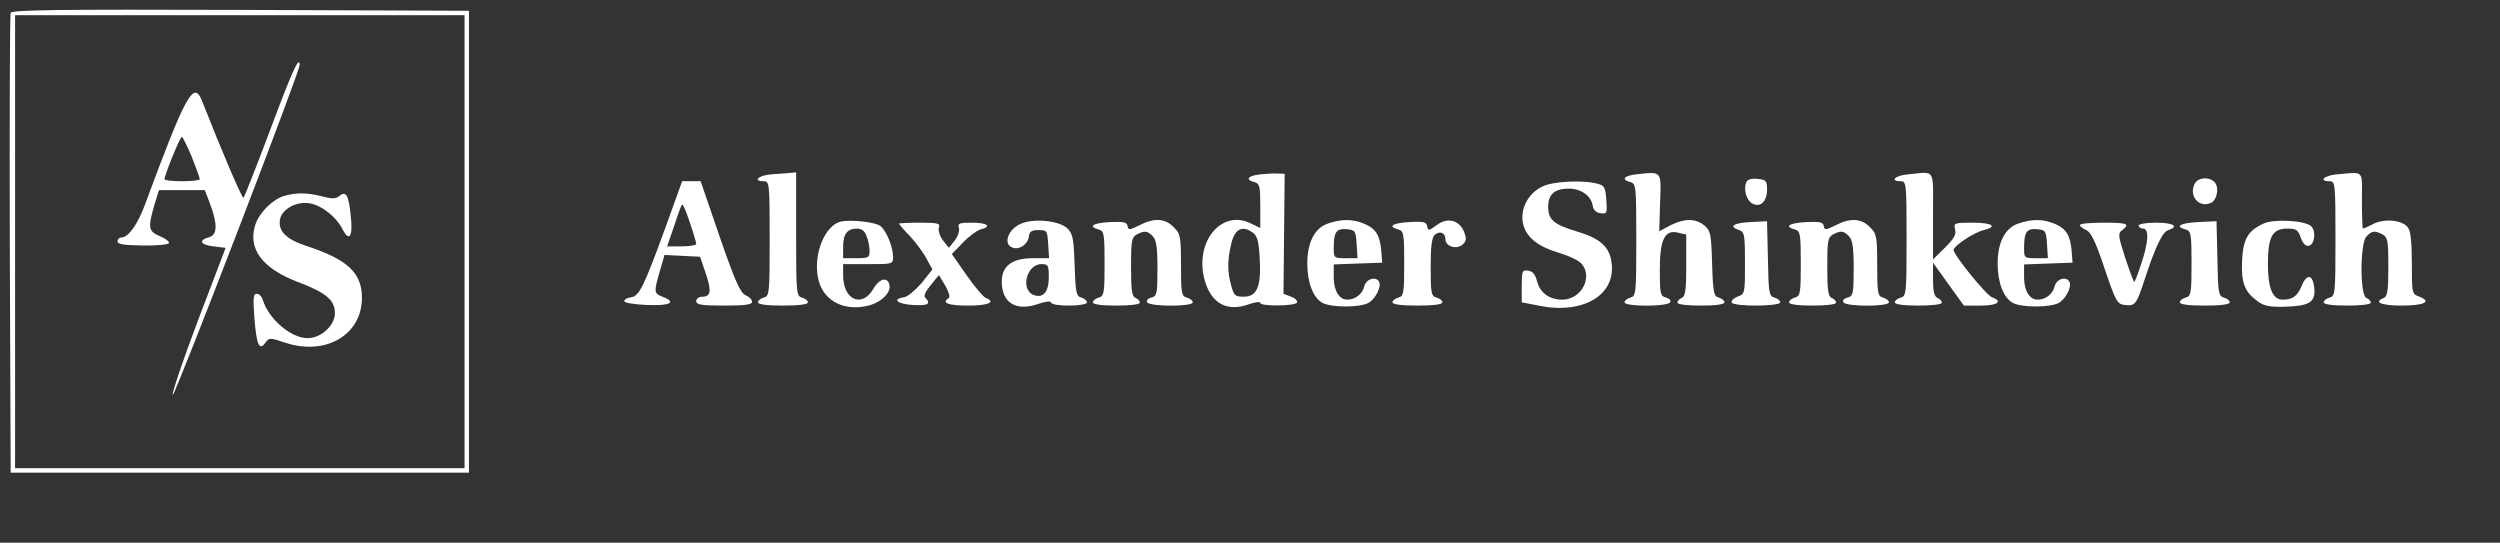 <?xml version="1.0" encoding="UTF-8"?> <svg xmlns="http://www.w3.org/2000/svg" width="258" height="56" viewBox="0 0 258 56" fill="none"><rect x="0" y="0" width="258" height="56" fill="#333333" stroke="none"/> <path d="M1.102 1.327C1.011 1.541 0.981 12.296 1.011 25.252L1.102 48.779H24.75H48.397V24.946V1.113L24.81 1.021C6.105 0.96 1.193 1.021 1.102 1.327ZM47.943 24.946V48.321H24.75H1.557V24.946V1.571H24.75H47.943V24.946Z" fill="white"></path> <path d="M27.892 13.386C26.467 17.175 25.224 20.322 25.133 20.414C24.982 20.506 22.98 15.831 20.828 10.361C19.979 8.283 19.161 9.781 15.007 20.994C14.219 23.164 13.249 24.508 12.521 24.508C12.309 24.508 12.127 24.692 12.127 24.905C12.127 25.211 12.794 25.303 14.704 25.333C16.129 25.364 17.372 25.242 17.433 25.089C17.523 24.967 17.129 24.631 16.523 24.386C15.31 23.867 15.25 23.53 15.917 21.208L16.402 19.619H18.766H21.131L21.677 21.025C22.465 23.133 22.435 24.264 21.586 24.478C20.434 24.783 20.676 25.272 22.01 25.425L23.284 25.578L20.434 33.064C18.888 37.158 17.705 40.642 17.827 40.764C18.009 40.947 30.954 7.367 30.924 6.695C30.893 5.686 30.105 7.458 27.892 13.386ZM19.797 16.197C20.252 17.358 20.616 18.367 20.616 18.489C20.616 18.611 19.797 18.703 18.797 18.703C17.796 18.703 16.978 18.611 16.978 18.489C16.978 18.061 18.584 14.12 18.766 14.12C18.857 14.12 19.312 15.067 19.797 16.197Z" fill="white"></path> <path d="M29.287 20.231C28.104 20.598 26.77 21.942 26.346 23.195C25.558 25.67 27.043 27.686 30.712 29.092C33.683 30.223 34.562 30.956 34.562 32.331C34.562 33.584 33.137 34.898 31.742 34.898C30.045 34.898 27.741 32.942 27.134 30.986C27.043 30.62 26.74 30.314 26.498 30.314C26.134 30.314 26.104 30.742 26.255 32.82C26.467 35.6 26.77 36.242 27.377 35.386C27.771 34.837 27.862 34.837 29.408 35.356C33.592 36.761 37.351 34.562 37.351 30.742C37.351 28.175 35.896 26.8 31.742 25.425C29.469 24.692 28.62 23.806 28.923 22.523C29.196 21.514 30.712 20.72 32.015 20.995C33.228 21.209 34.714 22.4 35.35 23.653C36.048 25.028 36.442 24.417 36.199 22.278C35.987 20.139 35.714 19.651 35.017 20.231C34.653 20.537 34.259 20.537 33.228 20.262C31.652 19.864 30.53 19.864 29.287 20.231Z" fill="white"></path> <path d="M79.522 18C78.218 18.122 77.673 18.703 78.825 18.703C79.401 18.703 79.431 18.917 79.431 24.631C79.431 30.284 79.401 30.558 78.825 30.711C78.491 30.803 78.218 31.017 78.218 31.2C78.218 31.414 79.128 31.536 80.795 31.536C82.463 31.536 83.372 31.414 83.372 31.2C83.372 31.017 83.1 30.803 82.766 30.711C82.19 30.558 82.16 30.284 82.16 24.172V17.786L81.493 17.848C81.099 17.878 80.219 17.939 79.522 18Z" fill="white"></path> <path d="M130 18C128.757 18.153 128.484 18.55 129.455 18.795C130 18.947 130.061 19.222 130.061 21.239V23.531L129.121 23.072C126.089 21.545 123.27 24.906 124.301 28.847C124.968 31.292 126.574 32.208 128.848 31.414C129.515 31.169 130.061 31.108 130.061 31.261C130.061 31.628 133.608 31.597 133.851 31.231C133.942 31.047 133.669 30.772 133.244 30.619L132.456 30.314L132.517 24.111L132.577 17.939L131.85 17.909C131.455 17.878 130.607 17.939 130 18ZM129.303 24.02C129.758 24.356 129.909 24.936 130 26.617C130.182 29.55 129.727 30.619 128.363 30.619C127.454 30.619 127.332 30.497 127.059 29.458C126.665 28.083 126.665 26.892 127.029 25.303C127.393 23.622 128.181 23.195 129.303 24.02Z" fill="white"></path> <path d="M168.806 18C167.563 18.153 167.29 18.55 168.261 18.795C168.837 18.947 168.867 19.222 168.867 24.753C168.867 30.284 168.837 30.558 168.261 30.711C167.927 30.803 167.654 31.017 167.654 31.2C167.654 31.659 172.081 31.659 172.353 31.2C172.475 31.017 172.293 30.803 171.929 30.711C171.353 30.558 171.292 30.345 171.292 27.87C171.292 24.692 171.808 23.653 173.202 24.02L174.021 24.203V27.381C174.021 29.917 173.93 30.589 173.566 30.742C173.324 30.834 173.111 31.047 173.111 31.231C173.111 31.414 174.082 31.536 175.537 31.536C177.083 31.536 177.962 31.414 177.962 31.2C177.962 31.017 177.689 30.803 177.386 30.711C176.871 30.589 176.78 30.222 176.689 27.197C176.598 24.111 176.537 23.806 175.87 23.256C174.961 22.522 173.839 22.522 172.384 23.256L171.232 23.867L171.323 20.903C171.444 17.572 171.535 17.695 168.806 18Z" fill="white"></path> <path d="M196.85 18C195.547 18.122 195.001 18.703 196.153 18.703C196.729 18.703 196.759 18.917 196.759 24.631C196.759 30.283 196.729 30.558 196.153 30.711C195.819 30.803 195.547 31.017 195.547 31.2C195.547 31.414 196.426 31.536 197.972 31.536C199.427 31.536 200.397 31.414 200.397 31.231C200.397 31.047 200.185 30.833 199.943 30.742C199.609 30.589 199.488 30.07 199.488 28.817V27.106L201.064 29.306L202.671 31.536H204.399C206.158 31.536 206.734 31.108 205.582 30.681C204.975 30.467 201.61 26.311 201.61 25.792C201.61 25.395 203.732 23.958 204.733 23.745C206.188 23.378 205.612 22.981 203.581 22.981C201.671 22.981 201.61 23.011 201.762 23.683C201.913 24.203 201.64 24.631 200.7 25.578L199.488 26.77V22.278C199.488 17.206 199.821 17.725 196.85 18Z" fill="white"></path> <path d="M241.112 18C239.808 18.122 239.263 18.703 240.415 18.703C240.991 18.703 241.021 18.917 241.021 24.631C241.021 30.283 240.991 30.558 240.415 30.711C240.081 30.803 239.808 31.017 239.808 31.2C239.808 31.414 240.687 31.536 242.234 31.536C243.689 31.536 244.659 31.414 244.659 31.231C244.659 31.047 244.447 30.833 244.204 30.742C243.537 30.467 243.537 25.058 244.235 24.386C244.78 23.806 245.083 23.775 245.902 24.203C246.417 24.509 246.478 24.875 246.478 27.534C246.478 29.947 246.387 30.589 246.023 30.742C244.902 31.169 245.72 31.536 247.812 31.536C250.177 31.536 250.995 31.139 249.692 30.619C248.903 30.345 248.903 30.283 248.903 27.167C248.903 25.12 248.782 23.836 248.509 23.5C247.964 22.706 246.114 22.522 244.932 23.103C244.416 23.378 243.901 23.592 243.84 23.592C243.81 23.592 243.75 22.278 243.75 20.689C243.75 17.42 244.053 17.756 241.112 18Z" fill="white"></path> <path d="M180.206 18.825C179.933 19.559 180.206 20.598 180.782 20.964C181.601 21.484 182.359 20.842 182.359 19.589C182.359 18.642 182.268 18.55 181.358 18.459C180.721 18.398 180.327 18.52 180.206 18.825Z" fill="white"></path> <path d="M226.5 18.947C225.864 20.169 226.864 21.453 228.107 20.964C228.774 20.72 229.047 19.436 228.592 18.856C228.077 18.214 226.864 18.275 226.5 18.947Z" fill="white"></path> <path d="M68.668 23.5C66.425 29.642 65.97 30.559 65.121 30.681C64.727 30.742 64.424 30.895 64.424 31.078C64.424 31.261 65.455 31.414 66.789 31.475C69.184 31.567 69.881 31.2 68.365 30.62C67.486 30.284 67.456 30.161 68.092 27.992L68.577 26.311L70.396 26.403L72.246 26.495L72.822 28.175C73.458 30.039 73.367 30.62 72.458 30.62C72.124 30.62 71.852 30.834 71.852 31.078C71.852 31.445 72.367 31.536 74.732 31.536C76.854 31.536 77.612 31.445 77.612 31.139C77.612 30.925 77.309 30.62 76.945 30.467C76.399 30.223 75.853 29 74.277 24.448L72.306 18.703H71.367H70.396L68.668 23.5ZM71.215 23.042C71.579 24.081 71.852 25.059 71.852 25.181C71.852 25.303 71.185 25.425 70.366 25.425H68.85L69.457 23.653C70.275 21.209 70.305 21.148 70.457 21.148C70.518 21.148 70.881 22.003 71.215 23.042Z" fill="white"></path> <path d="M159.165 19.253C157.649 19.986 156.831 21.637 157.195 23.164C157.558 24.539 158.741 25.486 161.106 26.159C161.985 26.434 162.925 26.892 163.197 27.198C164.44 28.573 163.197 30.925 161.227 30.925C159.893 30.925 158.923 30.223 158.619 29C158.438 28.328 158.165 27.992 157.71 27.931C157.104 27.839 157.043 27.961 157.043 29.52V31.2L158.771 31.536C163.288 32.484 166.745 30.497 166.32 27.167C166.138 25.486 165.138 24.6 162.773 23.898C160.317 23.164 159.772 22.675 159.772 21.331C159.772 20.048 160.439 19.467 161.894 19.467C163.197 19.467 164.228 20.231 164.38 21.27C164.44 21.667 164.713 21.942 165.168 22.003C165.835 22.095 165.865 22.034 165.774 20.659C165.683 19.375 165.592 19.162 164.925 18.978C163.379 18.55 160.257 18.703 159.165 19.253Z" fill="white"></path> <path d="M86.798 22.859C85.161 23.225 83.948 26.128 84.403 28.603C84.828 30.925 86.919 32.148 89.496 31.567C90.861 31.261 91.952 30.253 91.8 29.428C91.619 28.511 90.739 28.725 90.103 29.856C88.92 31.811 87.01 30.925 87.01 28.42V27.259H89.587C92.134 27.259 92.164 27.259 92.164 26.495C92.164 25.517 91.497 23.867 90.891 23.348C90.376 22.92 87.89 22.645 86.798 22.859ZM89.436 24.386C89.618 24.814 89.739 25.486 89.739 25.914C89.739 26.586 89.618 26.648 88.375 26.648H87.01V25.486C87.01 24.142 87.435 23.592 88.435 23.592C88.92 23.592 89.254 23.836 89.436 24.386Z" fill="white"></path> <path d="M105.323 23.103C104.019 23.683 103.504 25.181 104.474 25.547C105.172 25.822 106.051 25.242 106.172 24.447C106.233 23.897 106.445 23.744 107.172 23.744C108.052 23.744 108.082 23.806 108.173 25.181L108.264 26.647H106.627C104.444 26.647 103.383 27.442 103.383 29.061C103.383 31.261 104.868 32.178 107.172 31.353C107.9 31.108 108.415 31.047 108.476 31.231C108.628 31.658 112.175 31.628 112.175 31.2C112.175 31.017 111.902 30.803 111.599 30.711C111.083 30.589 110.992 30.222 110.901 27.381C110.811 24.661 110.72 24.142 110.174 23.592C109.355 22.767 106.657 22.492 105.323 23.103ZM108.234 28.603C108.234 30.1 107.688 30.772 106.748 30.467C105.262 30.008 105.899 27.258 107.476 27.258C108.173 27.258 108.234 27.381 108.234 28.603Z" fill="white"></path> <path d="M114.54 22.92C112.782 23.011 112.236 23.378 113.388 23.683C113.934 23.836 113.994 24.111 113.994 27.197C113.994 30.283 113.934 30.558 113.388 30.711C113.055 30.803 112.782 31.017 112.782 31.2C112.782 31.414 113.661 31.536 115.207 31.536C116.662 31.536 117.632 31.414 117.632 31.231C117.632 31.047 117.42 30.833 117.178 30.742C116.814 30.589 116.723 29.947 116.723 27.533C116.723 24.875 116.784 24.508 117.299 24.203C118.118 23.775 118.421 23.806 118.966 24.386C119.33 24.753 119.451 25.517 119.451 27.717C119.451 30.345 119.391 30.558 118.815 30.711C118.451 30.803 118.269 31.017 118.39 31.2C118.663 31.658 123.09 31.658 123.09 31.2C123.09 31.017 122.817 30.803 122.483 30.711C121.938 30.558 121.877 30.283 121.877 27.35C121.877 24.386 121.816 24.111 121.119 23.439C120.24 22.522 119.088 22.461 117.572 23.256C116.571 23.744 116.45 23.775 116.359 23.317C116.298 22.92 115.935 22.858 114.54 22.92Z" fill="white"></path> <path d="M137.034 23.072C135.67 23.531 134.912 25.028 134.912 27.197C134.912 29.153 135.518 30.742 136.489 31.261C137.398 31.75 140.309 31.75 141.218 31.261C141.946 30.864 142.613 29.55 142.31 29.061C141.976 28.481 140.976 28.786 140.794 29.55C140.612 30.345 139.854 30.925 139.035 30.925C138.217 30.925 137.641 30.008 137.641 28.633V27.289L140.157 27.197L142.643 27.106L142.552 25.914C142.4 24.264 142.006 23.622 140.824 23.103C139.581 22.583 138.459 22.583 137.034 23.072ZM140.005 25.181L140.096 26.647H138.884C137.671 26.647 137.641 26.617 137.641 25.608C137.641 23.928 137.914 23.561 138.975 23.653C139.854 23.744 139.914 23.806 140.005 25.181Z" fill="white"></path> <path d="M145.462 22.92C143.704 23.011 143.158 23.378 144.31 23.683C144.856 23.836 144.916 24.111 144.916 27.197C144.916 30.284 144.856 30.558 144.31 30.711C143.976 30.803 143.704 31.017 143.704 31.2C143.704 31.414 144.613 31.536 146.281 31.536C147.948 31.536 148.857 31.414 148.857 31.2C148.857 31.017 148.585 30.803 148.251 30.711C147.705 30.558 147.645 30.284 147.645 27.564C147.645 25.334 147.766 24.478 148.1 24.203C148.585 23.806 149.161 24.02 149.161 24.661C149.161 25.395 150.191 25.761 150.858 25.303C151.313 24.936 151.374 24.722 151.131 24.02C150.676 22.736 149.403 22.37 148.281 23.225C147.463 23.836 147.372 23.836 147.281 23.347C147.22 22.92 146.917 22.828 145.462 22.92Z" fill="white"></path> <path d="M180.63 22.919C178.872 23.011 178.356 23.378 179.478 23.744C180.024 23.928 180.084 24.203 180.084 27.136C180.084 30.283 180.084 30.345 179.296 30.619C178.872 30.803 178.629 31.047 178.72 31.231C178.993 31.658 183.723 31.628 183.723 31.2C183.723 31.017 183.45 30.803 183.116 30.711C182.57 30.558 182.51 30.253 182.449 26.678L182.358 22.828L180.63 22.919Z" fill="white"></path> <path d="M186.39 22.92C184.631 23.011 184.086 23.378 185.238 23.683C185.783 23.836 185.844 24.111 185.844 27.197C185.844 30.283 185.783 30.558 185.238 30.711C184.904 30.803 184.631 31.017 184.631 31.2C184.631 31.414 185.511 31.536 187.057 31.536C188.512 31.536 189.482 31.414 189.482 31.231C189.482 31.047 189.27 30.833 189.027 30.742C188.664 30.589 188.573 29.947 188.573 27.533C188.573 24.875 188.633 24.508 189.149 24.203C189.967 23.775 190.27 23.806 190.816 24.386C191.18 24.753 191.301 25.517 191.301 27.717C191.301 30.345 191.24 30.558 190.664 30.711C190.301 30.803 190.119 31.017 190.24 31.2C190.513 31.658 194.939 31.658 194.939 31.2C194.939 31.017 194.666 30.803 194.333 30.711C193.787 30.558 193.726 30.283 193.726 27.35C193.726 24.386 193.666 24.111 192.969 23.439C192.089 22.522 190.937 22.461 189.421 23.256C188.421 23.744 188.3 23.775 188.209 23.317C188.148 22.92 187.784 22.858 186.39 22.92Z" fill="white"></path> <path d="M208.278 23.072C206.914 23.531 206.156 25.028 206.156 27.197C206.156 29.153 206.763 30.742 207.733 31.261C208.642 31.75 211.553 31.75 212.462 31.261C213.19 30.864 213.857 29.55 213.554 29.061C213.22 28.481 212.22 28.786 212.038 29.55C211.856 30.345 211.098 30.925 210.279 30.925C209.461 30.925 208.885 30.008 208.885 28.633V27.289L211.401 27.197L213.887 27.106L213.796 25.914C213.645 24.264 213.25 23.622 212.068 23.103C210.825 22.583 209.703 22.583 208.278 23.072ZM211.25 25.181L211.341 26.647H210.128C208.915 26.647 208.885 26.617 208.885 25.608C208.885 23.928 209.158 23.561 210.219 23.653C211.098 23.744 211.159 23.806 211.25 25.181Z" fill="white"></path> <path d="M226.865 22.919C224.985 23.011 224.379 23.378 225.561 23.683C226.107 23.836 226.168 24.111 226.168 27.197C226.168 30.283 226.107 30.558 225.561 30.711C225.228 30.803 224.955 31.017 224.955 31.2C224.955 31.414 225.865 31.536 227.532 31.536C229.199 31.536 230.109 31.414 230.109 31.2C230.109 31.017 229.836 30.803 229.503 30.711C228.957 30.558 228.896 30.253 228.836 26.678L228.745 22.828L226.865 22.919Z" fill="white"></path> <path d="M233.594 23.072C231.957 23.836 231.502 24.661 231.381 26.892C231.29 29.183 231.624 30.069 232.927 31.047C233.594 31.567 234.201 31.689 235.686 31.658C238.294 31.597 238.961 31.2 238.839 29.794C238.718 28.328 238.081 28.175 237.536 29.489C237.111 30.558 236.596 30.925 235.565 30.925C234.534 30.925 234.049 29.733 234.049 27.258C234.049 24.417 234.504 23.592 236.05 23.592C236.96 23.592 237.172 23.714 237.445 24.539C237.657 25.119 237.93 25.425 238.263 25.364C238.9 25.242 239.051 23.806 238.475 23.317C237.778 22.736 234.655 22.583 233.594 23.072Z" fill="white"></path> <path d="M92.772 23.072C92.772 23.134 93.287 23.745 93.924 24.386C94.531 25.058 95.319 26.097 95.622 26.709L96.228 27.808L95.106 29.214C94.47 29.947 93.682 30.62 93.287 30.681C92.014 30.864 92.621 31.384 94.227 31.475C95.773 31.567 96.107 31.353 95.501 30.742C95.288 30.528 95.501 30.1 96.046 29.428L96.895 28.389L97.562 29.489C97.926 30.131 98.078 30.681 97.896 30.772C97.138 31.261 97.835 31.536 99.897 31.536C102.019 31.536 102.837 31.17 101.716 30.742C101.473 30.62 100.564 29.581 99.745 28.389L98.229 26.22L99.351 25.058C99.988 24.386 100.806 23.806 101.17 23.683C102.413 23.378 101.898 22.981 100.321 22.981C99.017 22.981 98.805 23.042 98.957 23.5C99.048 23.806 98.866 24.386 98.532 24.814L97.926 25.578L97.32 24.814C96.986 24.386 96.804 23.806 96.895 23.5C97.047 23.042 96.804 22.981 94.925 22.981C93.742 22.981 92.772 23.042 92.772 23.072Z" fill="white"></path> <path d="M214.646 23.225C214.646 23.347 214.95 23.592 215.313 23.745C215.799 23.989 216.284 24.967 217.193 27.717C218.376 31.2 218.497 31.384 219.315 31.475C220.346 31.597 220.498 31.414 221.347 28.786C222.438 25.456 223.166 23.928 223.772 23.745C224.924 23.378 224.287 22.981 222.529 22.981C221.528 22.981 220.71 23.103 220.71 23.286C220.71 23.439 220.922 23.592 221.165 23.592C221.801 23.592 221.741 24.936 220.983 27.197C220.649 28.236 220.316 29.092 220.255 29.092C220.195 29.092 219.77 27.961 219.315 26.586C218.588 24.325 218.557 24.081 219.012 23.745C219.861 23.103 219.558 22.981 217.072 22.981C215.738 22.981 214.646 23.072 214.646 23.225Z" fill="white"></path> </svg> 